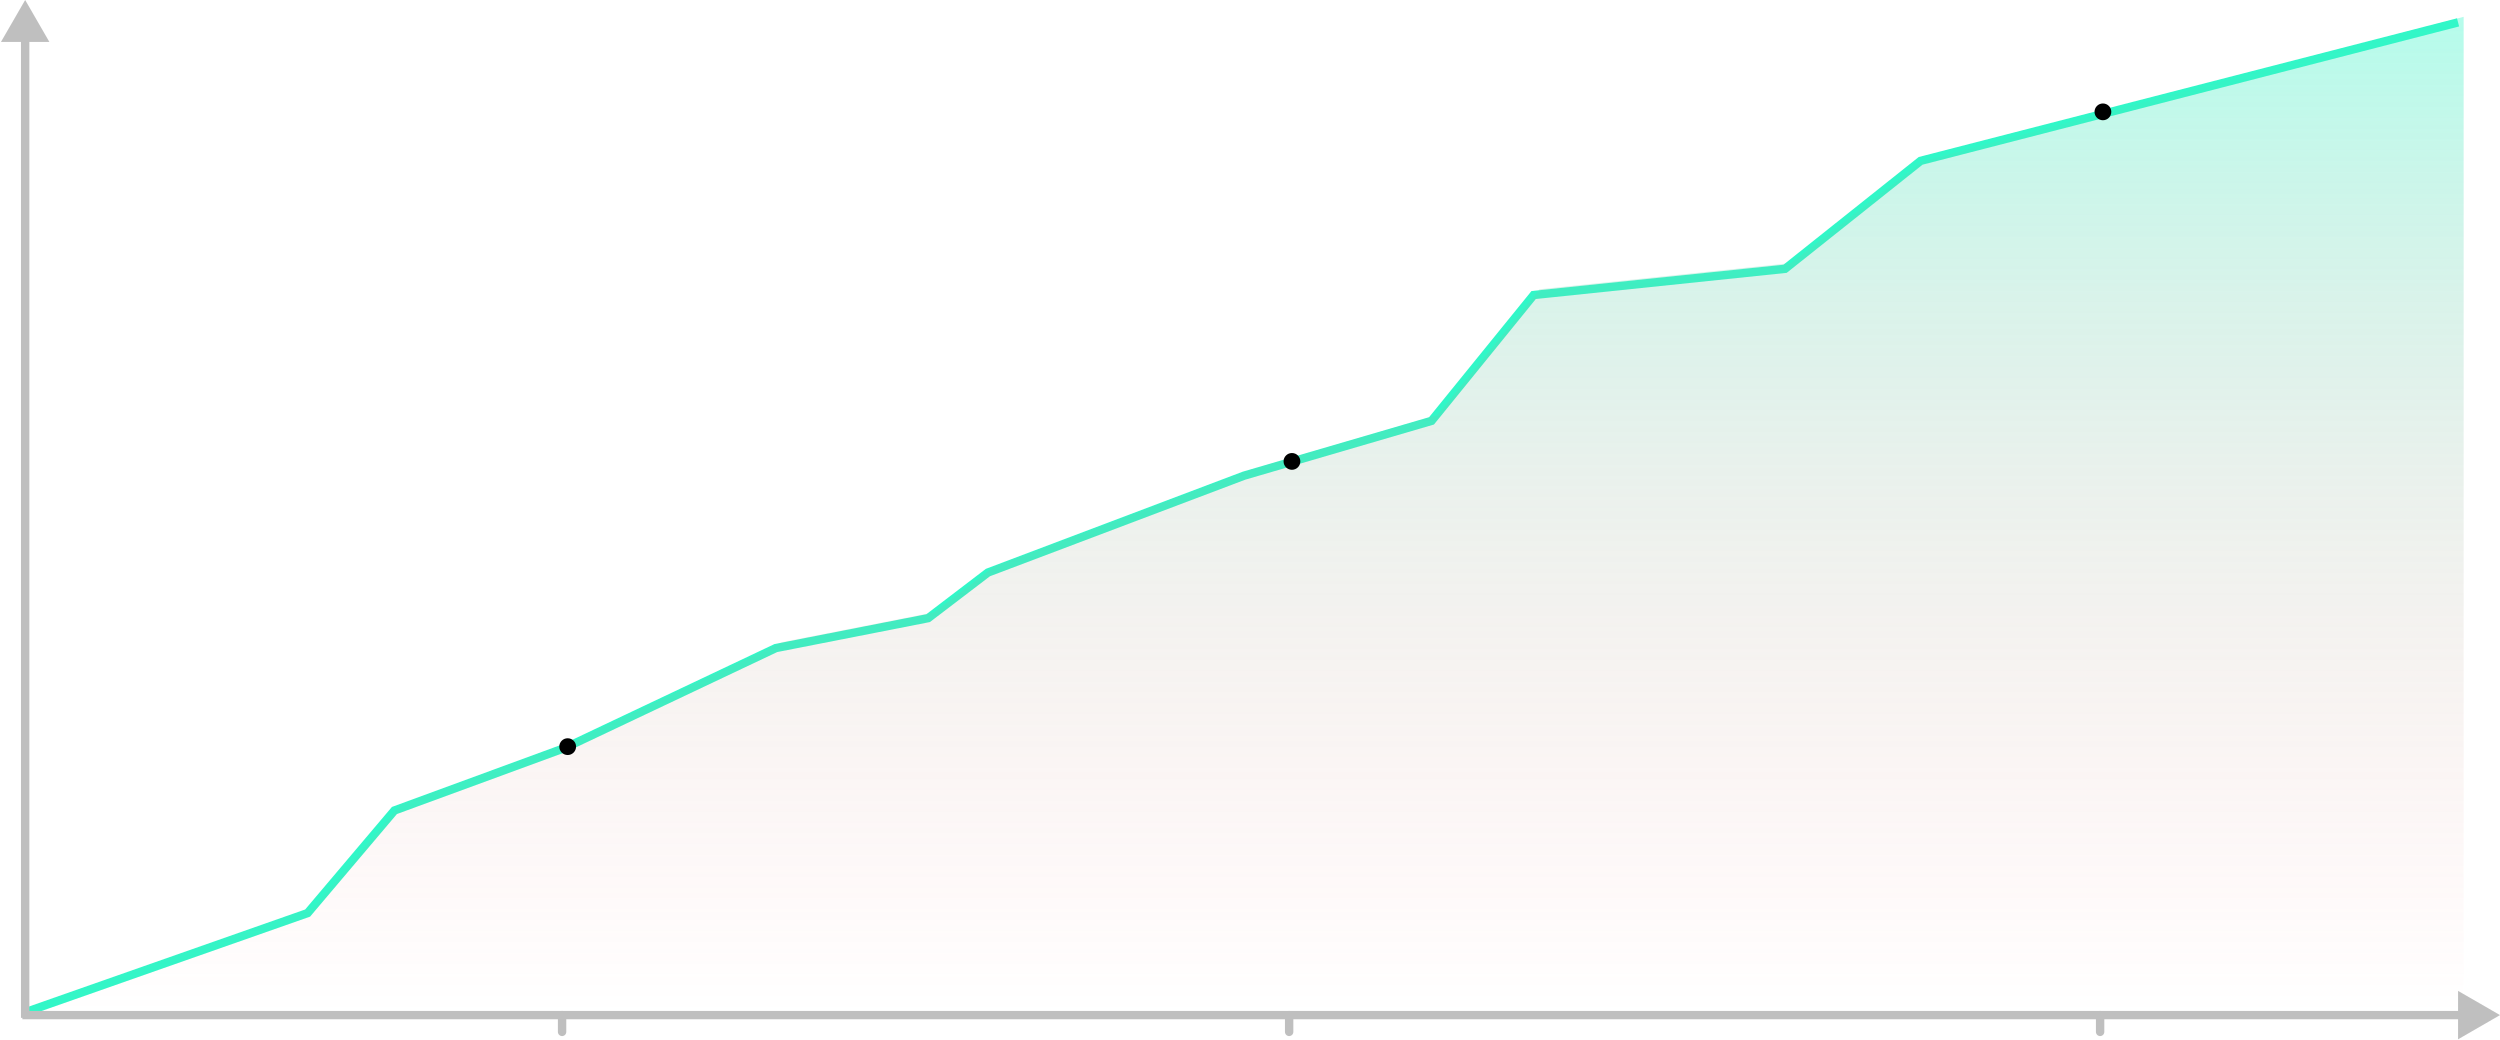 <?xml version="1.0" encoding="UTF-8"?> <svg xmlns="http://www.w3.org/2000/svg" width="894" height="372" fill="none"><path d="M751 369v-6M461 369v-6M201 369v-6" stroke="#BFBFBF" stroke-width="3" stroke-linecap="round"></path><path d="m9 362 101.002-35.487 31.047-36.685 61.075-22.418 75.325-35.667 54.458-10.7 21.376-16.304 91.611-34.648 67.016-19.593 36.522-44.999 89.899-9.375 48.486-38.608L879 8" stroke="#31F7C8" stroke-width="3"></path><path d="M112.233 324.318 12 359.784 881 362V6L687.396 57.701 640.403 94.07l-89.872 9.369-36.511 44.972-66.996 19.581-91.584 34.627-21.369 16.295-54.442 10.693-75.302 35.645-61.056 22.404-31.038 36.662Z" fill="url(#a)" fill-opacity=".36"></path><circle cx="203" cy="267" r="3" fill="#000"></circle><circle cx="462" cy="165" r="3" fill="#000"></circle><circle cx="752" cy="40" r="3" fill="#000"></circle><path d="M9 0 .34 15h17.32L9 0ZM7.5 13.5V364h3V13.5h-3Z" fill="#BFBFBF"></path><path d="m894 363-15-8.66v17.32l15-8.66ZM8 364.5h872.5v-3H8v3Z" fill="#BFBFBF"></path><defs><linearGradient id="a" x1="446.5" y1="6" x2="446.5" y2="362" gradientUnits="userSpaceOnUse"><stop stop-color="#31F7C8"></stop><stop offset="1" stop-color="#FF6F6F" stop-opacity="0"></stop></linearGradient></defs></svg> 